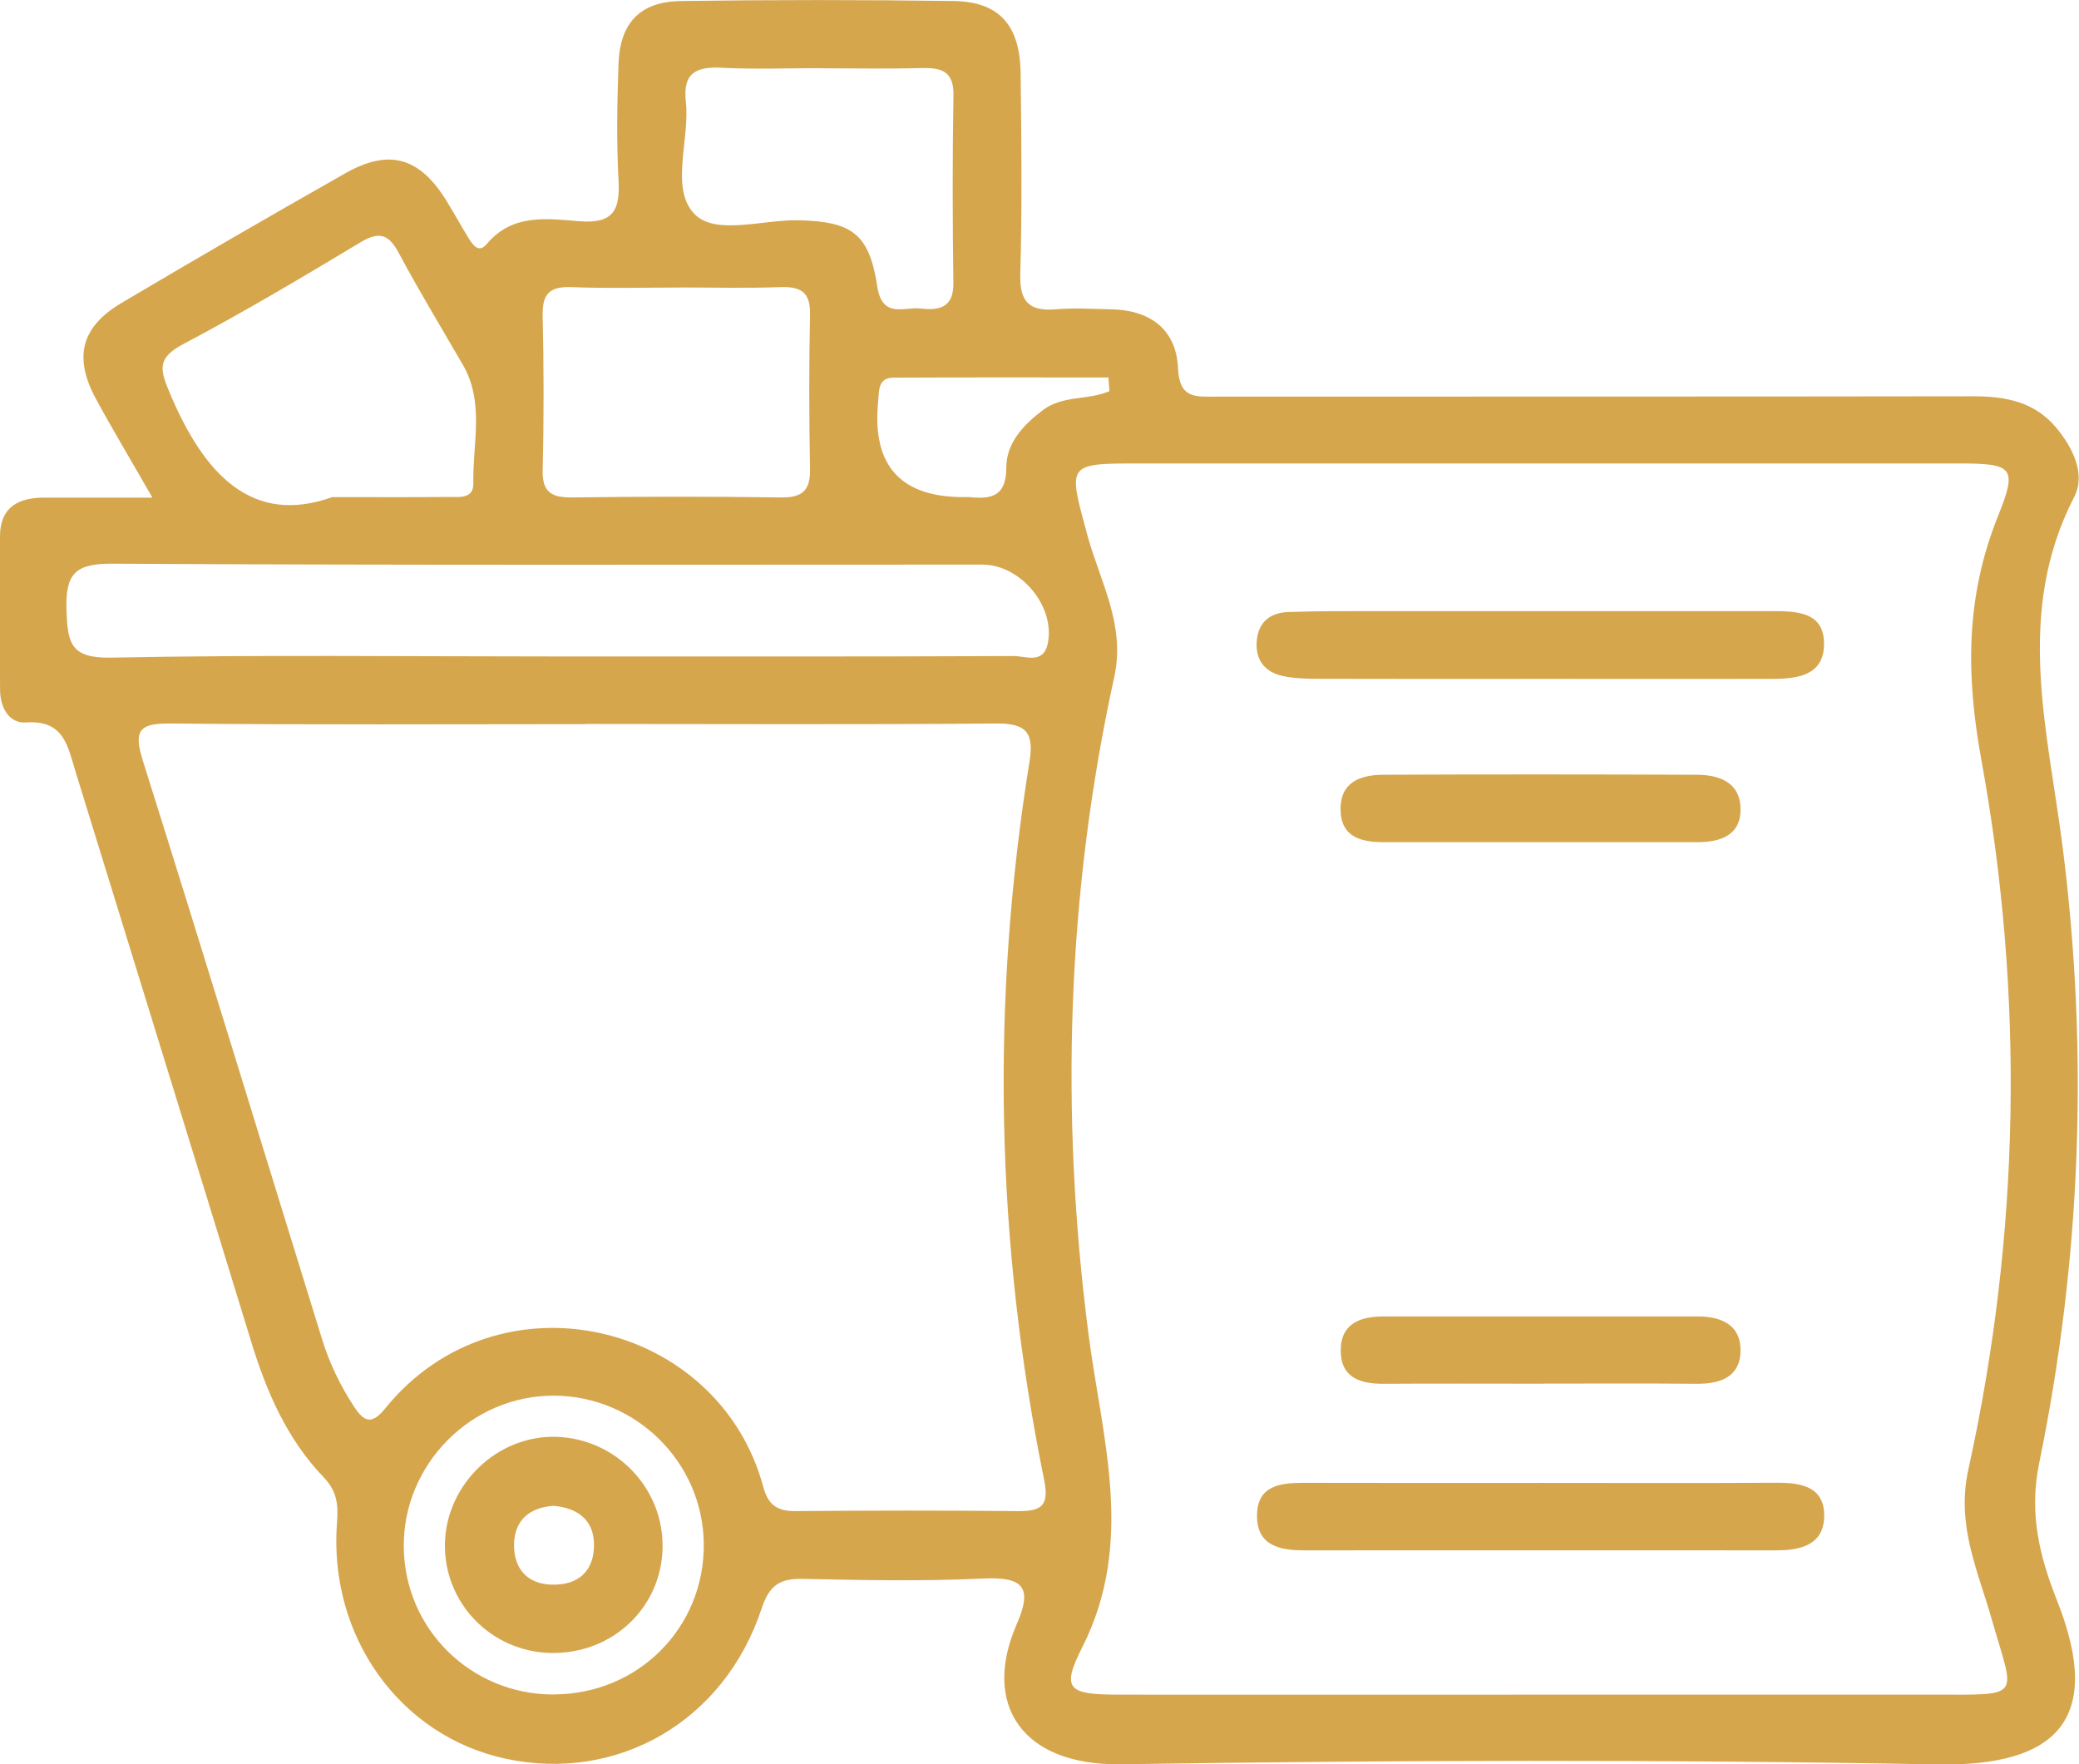 <svg width="99" height="84" viewBox="0 0 99 84" fill="none" xmlns="http://www.w3.org/2000/svg">
<g clip-path="url(#clip0_186_530)">
<path d="M7.245 23.673C6.192 21.836 5.343 20.422 4.557 18.972C3.501 17.013 3.864 15.567 5.77 14.435C9.306 12.336 12.871 10.277 16.447 8.249C18.549 7.058 20 7.497 21.28 9.592C21.627 10.157 21.946 10.739 22.293 11.305C22.5 11.643 22.787 12.089 23.178 11.619C24.406 10.149 26.073 10.416 27.62 10.536C29.211 10.655 29.53 9.998 29.454 8.592C29.354 6.74 29.386 4.876 29.454 3.019C29.53 1.071 30.495 0.072 32.444 0.048C36.763 -0.012 41.081 -0.012 45.399 0.048C47.572 0.076 48.573 1.187 48.601 3.493C48.641 6.68 48.673 9.867 48.585 13.049C48.549 14.388 49.02 14.834 50.295 14.726C51.153 14.655 52.022 14.71 52.883 14.726C54.753 14.754 56.017 15.67 56.097 17.542C56.161 18.992 56.938 18.885 57.895 18.885C69.921 18.877 81.942 18.889 93.968 18.869C95.503 18.869 96.879 19.128 97.907 20.355C98.717 21.323 99.331 22.585 98.769 23.669C95.922 29.186 97.517 34.766 98.226 40.371C99.47 50.194 99.092 59.989 97.102 69.676C96.604 72.098 97.142 74.161 97.959 76.221C100.216 81.917 97.876 84.115 92.246 84.012C79.295 83.769 66.336 83.805 53.386 84.004C48.633 84.076 46.755 81.128 48.417 77.332C49.215 75.516 48.657 75.073 46.798 75.161C43.948 75.296 41.085 75.237 38.23 75.177C37.137 75.153 36.635 75.476 36.268 76.587C34.498 81.957 29.418 84.88 24.087 83.741C19.047 82.665 15.626 77.913 16.049 72.476C16.116 71.62 16.037 70.99 15.411 70.337C13.672 68.529 12.699 66.286 11.97 63.912C9.195 54.85 6.384 45.8 3.596 36.738C3.226 35.531 3.046 34.272 1.248 34.4C0.431 34.456 0.012 33.691 0.004 32.874C-0.016 30.421 -0.02 27.963 -7.6415e-05 25.509C0.012 24.131 0.889 23.697 2.109 23.693C3.692 23.693 5.271 23.693 7.233 23.693L7.245 23.673ZM73.238 80.69C79.546 80.69 85.858 80.69 92.166 80.69C96.38 80.69 95.922 80.877 94.841 77.089C94.183 74.775 93.147 72.62 93.729 69.979C96.197 58.774 96.404 47.449 94.351 36.184C93.609 32.121 93.601 28.413 95.136 24.593C96.089 22.227 95.862 22.067 93.214 22.067C80.264 22.067 67.313 22.067 54.362 22.067C50.762 22.067 50.846 22.044 51.783 25.493C52.381 27.688 53.605 29.739 53.062 32.221C50.798 42.558 50.475 52.986 51.827 63.474C52.468 68.465 54.075 73.42 51.539 78.427C50.511 80.455 50.87 80.686 53.31 80.69C59.953 80.698 66.591 80.69 73.234 80.69H73.238ZM27.847 34.48C21.272 34.48 14.693 34.519 8.118 34.448C6.595 34.432 6.36 34.802 6.806 36.232C9.693 45.398 12.496 54.591 15.339 63.773C15.694 64.916 16.208 65.991 16.874 66.995C17.352 67.72 17.715 67.836 18.341 67.063C23.72 60.419 34.219 62.88 36.352 70.811C36.587 71.688 37.042 71.958 37.903 71.95C41.424 71.919 44.944 71.915 48.465 71.95C49.582 71.962 49.972 71.707 49.721 70.465C47.405 59.104 47.177 47.688 49.027 36.244C49.263 34.778 48.768 34.436 47.381 34.448C40.873 34.507 34.362 34.471 27.851 34.471L27.847 34.48ZM26.38 31.257C26.711 31.257 27.042 31.257 27.377 31.257C34.342 31.257 41.312 31.269 48.278 31.237C48.844 31.237 49.689 31.643 49.897 30.628C50.252 28.859 48.597 26.883 46.775 26.883C32.971 26.883 19.171 26.919 5.371 26.84C3.604 26.828 3.11 27.29 3.166 29.038C3.218 30.612 3.353 31.349 5.283 31.313C12.313 31.173 19.35 31.257 26.384 31.257H26.38ZM15.821 23.669C18.162 23.669 19.749 23.681 21.336 23.661C21.838 23.657 22.556 23.784 22.54 23.008C22.5 21.123 23.082 19.176 22.046 17.379C21.021 15.607 19.956 13.854 18.991 12.049C18.505 11.141 18.054 11.002 17.149 11.548C14.374 13.217 11.587 14.874 8.728 16.383C7.416 17.076 7.632 17.638 8.126 18.809C9.749 22.625 12.034 25.027 15.821 23.669ZM32.377 13.691C30.654 13.691 28.932 13.738 27.213 13.671C26.18 13.631 25.817 13.985 25.841 15.021C25.897 17.467 25.901 19.916 25.841 22.362C25.814 23.442 26.26 23.697 27.253 23.685C30.562 23.641 33.872 23.637 37.181 23.685C38.206 23.701 38.593 23.358 38.573 22.322C38.525 19.877 38.521 17.427 38.573 14.981C38.597 13.898 38.126 13.635 37.141 13.671C35.554 13.73 33.964 13.687 32.377 13.687V13.691ZM38.96 3.246C37.436 3.246 35.909 3.306 34.386 3.226C33.17 3.163 32.504 3.449 32.66 4.84C32.859 6.66 31.894 8.966 33.066 10.185C34.071 11.229 36.34 10.444 38.05 10.488C40.538 10.552 41.392 11.109 41.771 13.619C42.006 15.196 43.05 14.599 43.844 14.69C44.697 14.79 45.415 14.666 45.399 13.483C45.359 10.504 45.351 7.524 45.403 4.545C45.423 3.43 44.877 3.218 43.936 3.242C42.281 3.282 40.622 3.254 38.964 3.25L38.96 3.246ZM26.36 80.678C30.383 80.678 33.553 77.499 33.513 73.508C33.477 69.632 30.287 66.473 26.392 66.454C22.452 66.43 19.179 69.728 19.227 73.675C19.274 77.579 22.432 80.682 26.356 80.682L26.36 80.678ZM52.831 18.622C52.815 18.407 52.795 18.188 52.779 17.973C49.374 17.973 45.965 17.965 42.56 17.981C41.791 17.981 41.866 18.61 41.815 19.136C41.519 22.187 42.903 23.698 45.965 23.669C46.033 23.669 46.097 23.661 46.165 23.669C47.205 23.776 47.915 23.641 47.919 22.271C47.919 21.092 48.724 20.235 49.673 19.518C50.618 18.809 51.827 19.068 52.831 18.622Z" fill="#D6A64D"/>
<path d="M73.23 32.325C69.781 32.325 66.332 32.333 62.883 32.321C62.289 32.321 61.683 32.313 61.109 32.193C60.316 32.03 59.817 31.516 59.837 30.656C59.861 29.704 60.403 29.178 61.332 29.142C62.724 29.09 64.115 29.098 65.507 29.098C71.807 29.098 78.107 29.098 84.407 29.098C85.587 29.098 86.883 29.142 86.859 30.695C86.835 32.185 85.555 32.325 84.371 32.325C80.659 32.329 76.942 32.325 73.23 32.325Z" fill="#D6A64D"/>
<path d="M73.462 70.608C77.178 70.608 80.894 70.624 84.61 70.6C85.782 70.592 86.883 70.795 86.867 72.189C86.851 73.548 85.758 73.819 84.59 73.819C77.09 73.815 69.594 73.815 62.094 73.819C60.934 73.819 59.857 73.591 59.857 72.177C59.857 70.724 60.969 70.6 62.114 70.604C65.898 70.616 69.678 70.608 73.462 70.608Z" fill="#D6A64D"/>
<path d="M73.438 65.884C70.918 65.884 68.398 65.872 65.878 65.888C64.745 65.896 63.832 65.573 63.844 64.283C63.856 63 64.793 62.681 65.906 62.681C70.882 62.685 75.854 62.685 80.83 62.681C81.958 62.681 82.895 63.072 82.883 64.311C82.871 65.557 81.934 65.896 80.798 65.888C78.346 65.864 75.89 65.88 73.433 65.88L73.438 65.884Z" fill="#D6A64D"/>
<path d="M73.266 40.1C70.814 40.1 68.362 40.1 65.91 40.1C64.829 40.1 63.844 39.873 63.836 38.535C63.828 37.22 64.805 36.894 65.878 36.889C70.846 36.866 75.818 36.87 80.786 36.889C81.871 36.889 82.868 37.256 82.883 38.507C82.899 39.777 81.927 40.1 80.818 40.1C78.298 40.1 75.782 40.1 73.262 40.1H73.266Z" fill="#D6A64D"/>
<path d="M26.252 78.706C23.385 78.658 21.117 76.316 21.188 73.468C21.26 70.652 23.704 68.326 26.495 68.413C29.346 68.505 31.611 70.875 31.551 73.707C31.491 76.555 29.163 78.75 26.252 78.706ZM26.36 71.7C25.227 71.771 24.494 72.385 24.478 73.532C24.462 74.643 25.06 75.416 26.272 75.452C27.54 75.488 28.29 74.799 28.286 73.552C28.286 72.397 27.532 71.799 26.364 71.7H26.36Z" fill="#D6A64D"/>
</g>
<defs>
<clipPath id="clip0_186_530">
<rect width="99" height="84" fill="white"/>
</clipPath>
</defs>
</svg>
